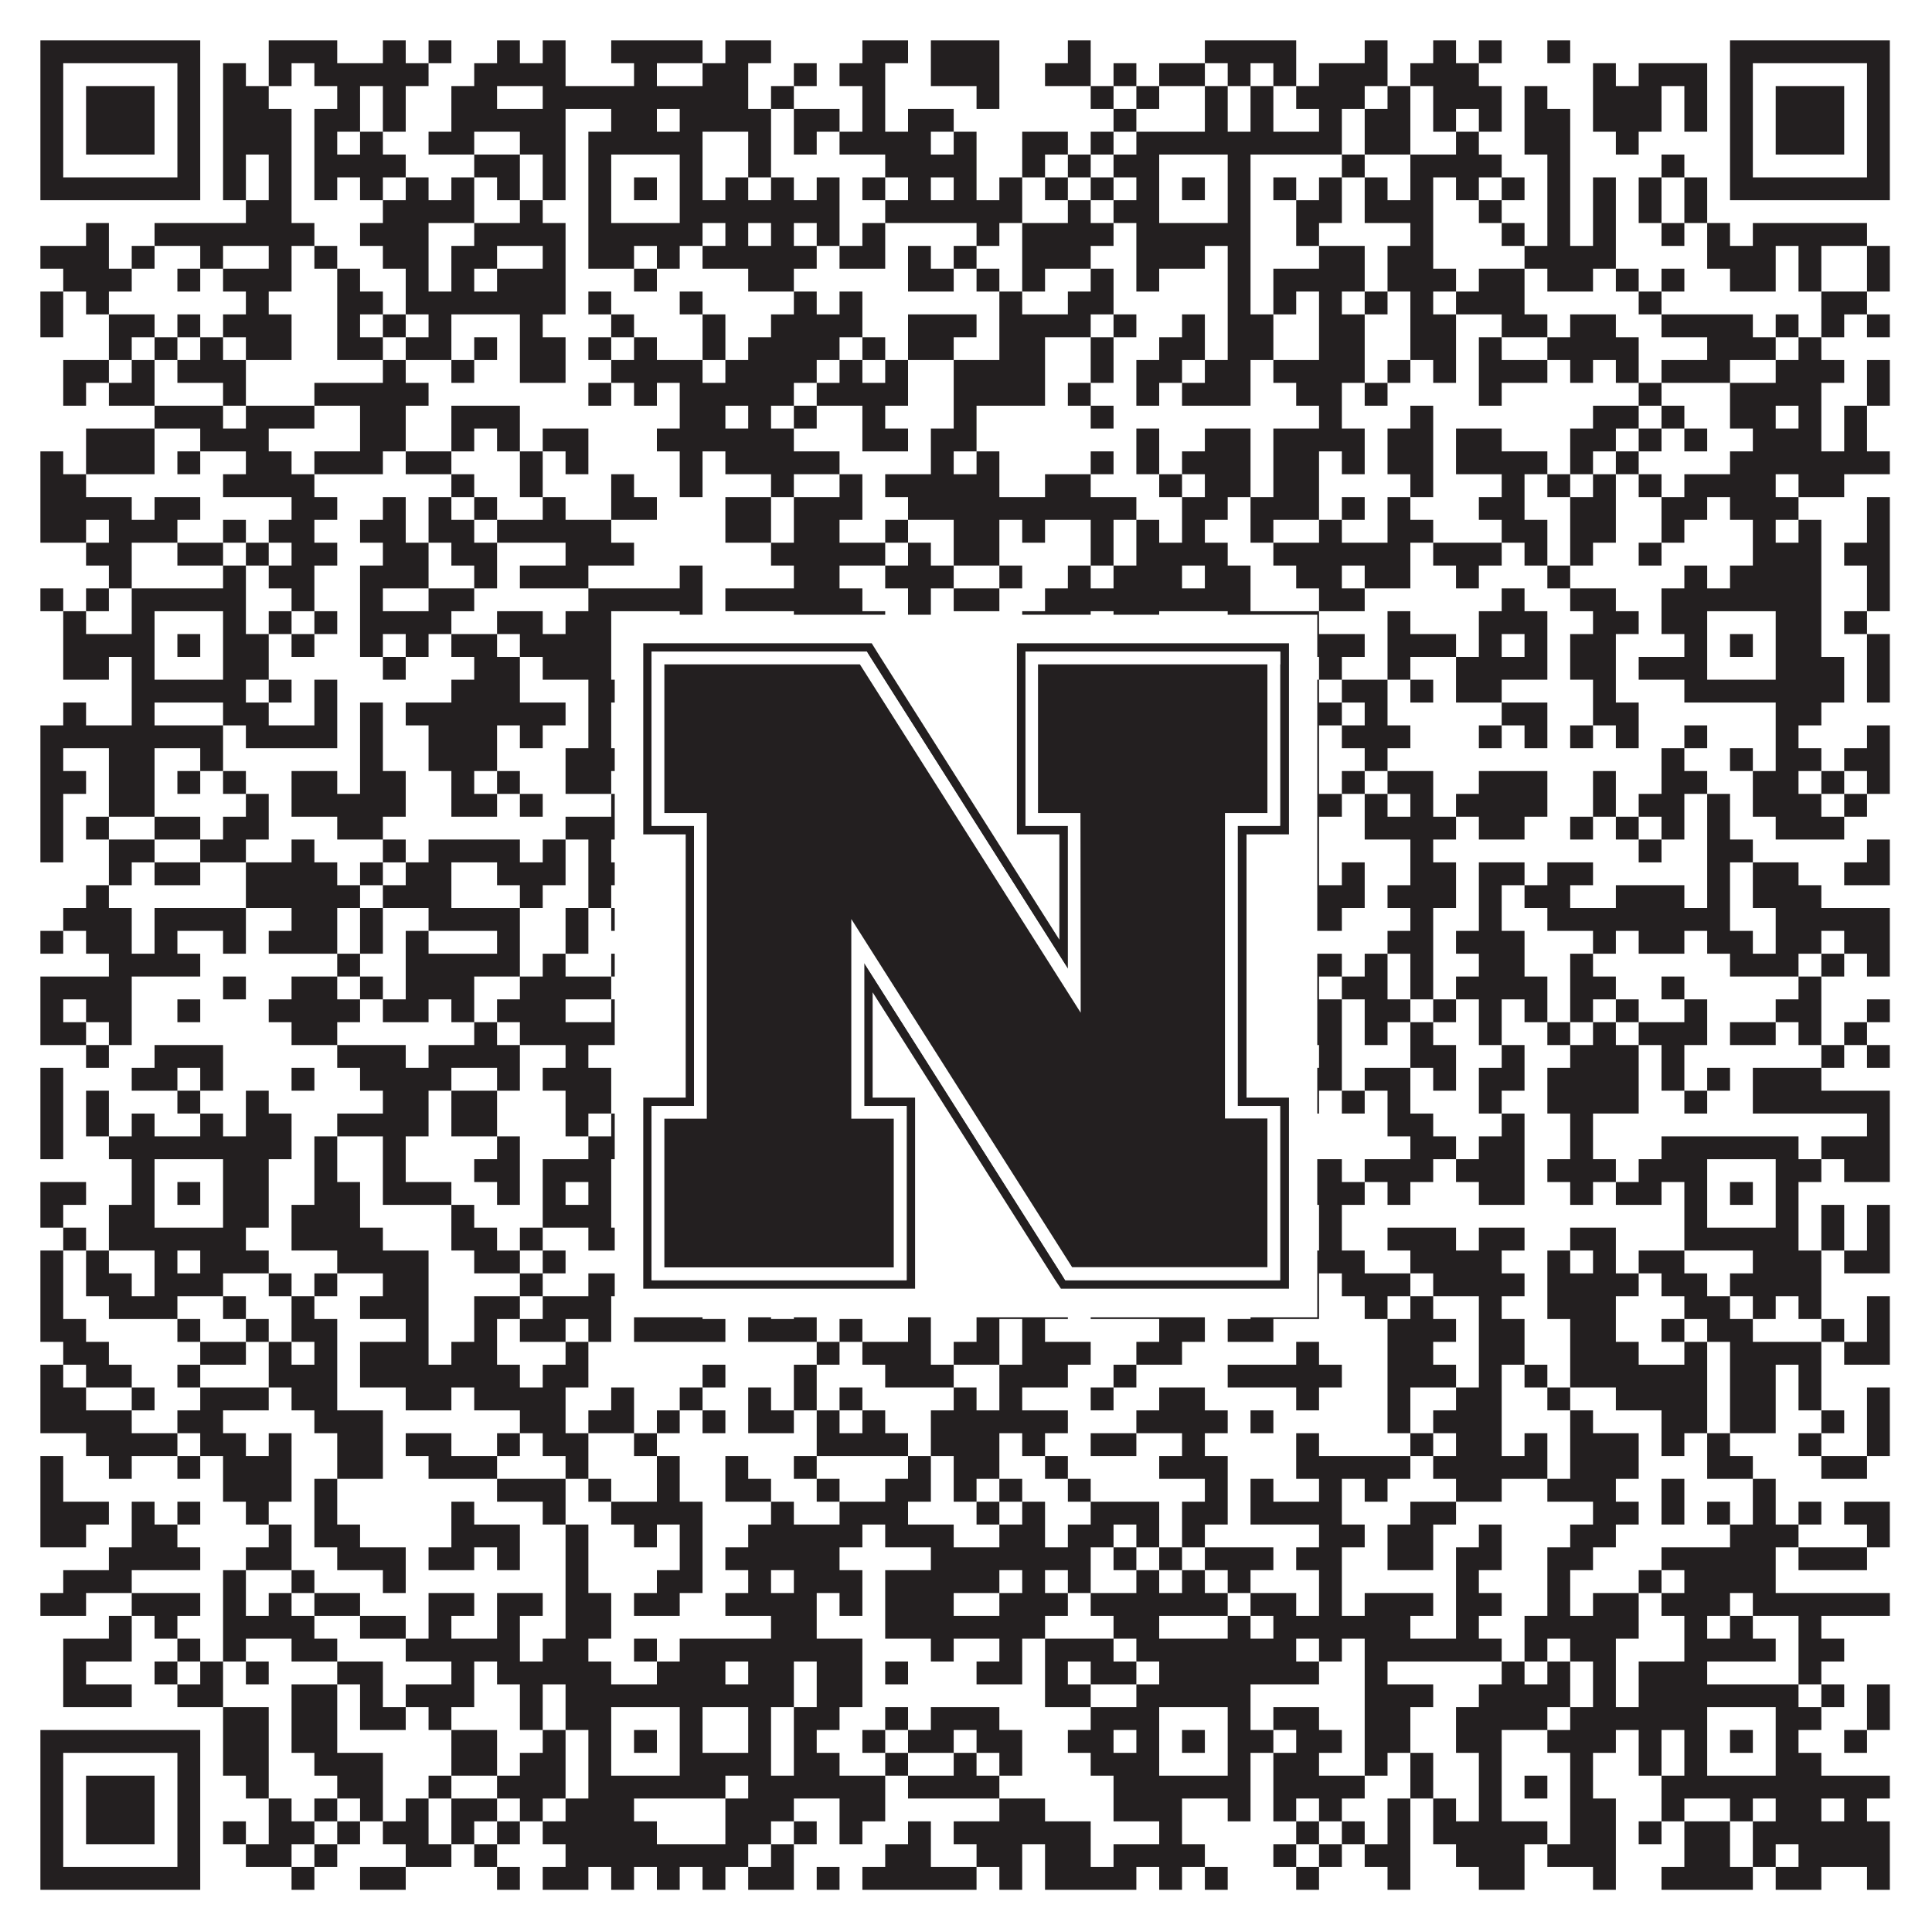 <?xml version="1.0"?>
<svg xmlns="http://www.w3.org/2000/svg" xmlns:xlink="http://www.w3.org/1999/xlink" version="1.1" width="1100px" height="1100px" viewBox="0 0 1100 1100"><rect x="0" y="0" width="1100" height="1100" fill="#ffffff" fill-opacity="1"/><path fill="#231f20" fill-opacity="1" d="M23,23L114,23L114,36L23,36ZM153,23L192,23L192,36L153,36ZM218,23L231,23L231,36L218,36ZM244,23L257,23L257,36L244,36ZM283,23L296,23L296,36L283,36ZM309,23L322,23L322,36L309,36ZM348,23L400,23L400,36L348,36ZM413,23L439,23L439,36L413,36ZM491,23L517,23L517,36L491,36ZM530,23L569,23L569,36L530,36ZM608,23L621,23L621,36L608,36ZM686,23L738,23L738,36L686,36ZM777,23L790,23L790,36L777,36ZM816,23L829,23L829,36L816,36ZM842,23L855,23L855,36L842,36ZM881,23L894,23L894,36L881,36ZM985,23L1076,23L1076,36L985,36ZM23,36L36,36L36,49L23,49ZM101,36L114,36L114,49L101,49ZM127,36L140,36L140,49L127,49ZM153,36L166,36L166,49L153,49ZM179,36L244,36L244,49L179,49ZM270,36L322,36L322,49L270,49ZM361,36L374,36L374,49L361,49ZM400,36L426,36L426,49L400,49ZM452,36L465,36L465,49L452,49ZM478,36L504,36L504,49L478,49ZM530,36L569,36L569,49L530,49ZM595,36L621,36L621,49L595,49ZM634,36L647,36L647,49L634,49ZM660,36L686,36L686,49L660,49ZM699,36L712,36L712,49L699,49ZM725,36L738,36L738,49L725,49ZM751,36L790,36L790,49L751,49ZM803,36L842,36L842,49L803,49ZM907,36L920,36L920,49L907,49ZM933,36L972,36L972,49L933,49ZM985,36L998,36L998,49L985,49ZM1063,36L1076,36L1076,49L1063,49ZM23,49L36,49L36,62L23,62ZM49,49L88,49L88,62L49,62ZM101,49L114,49L114,62L101,62ZM127,49L153,49L153,62L127,62ZM192,49L205,49L205,62L192,62ZM218,49L231,49L231,62L218,62ZM257,49L283,49L283,62L257,62ZM309,49L426,49L426,62L309,62ZM439,49L452,49L452,62L439,62ZM491,49L504,49L504,62L491,62ZM556,49L569,49L569,62L556,62ZM621,49L634,49L634,62L621,62ZM647,49L660,49L660,62L647,62ZM686,49L699,49L699,62L686,62ZM712,49L725,49L725,62L712,62ZM738,49L777,49L777,62L738,62ZM790,49L803,49L803,62L790,62ZM816,49L855,49L855,62L816,62ZM868,49L881,49L881,62L868,62ZM907,49L946,49L946,62L907,62ZM959,49L972,49L972,62L959,62ZM985,49L998,49L998,62L985,62ZM1011,49L1050,49L1050,62L1011,62ZM1063,49L1076,49L1076,62L1063,62ZM23,62L36,62L36,75L23,75ZM49,62L88,62L88,75L49,75ZM101,62L114,62L114,75L101,75ZM127,62L166,62L166,75L127,75ZM179,62L205,62L205,75L179,75ZM218,62L231,62L231,75L218,75ZM257,62L322,62L322,75L257,75ZM348,62L374,62L374,75L348,75ZM387,62L439,62L439,75L387,75ZM452,62L478,62L478,75L452,75ZM491,62L504,62L504,75L491,75ZM517,62L543,62L543,75L517,75ZM634,62L647,62L647,75L634,75ZM686,62L699,62L699,75L686,75ZM712,62L725,62L725,75L712,75ZM751,62L764,62L764,75L751,75ZM777,62L803,62L803,75L777,75ZM816,62L829,62L829,75L816,75ZM842,62L855,62L855,75L842,75ZM868,62L894,62L894,75L868,75ZM907,62L946,62L946,75L907,75ZM959,62L972,62L972,75L959,75ZM985,62L998,62L998,75L985,75ZM1011,62L1050,62L1050,75L1011,75ZM1063,62L1076,62L1076,75L1063,75ZM23,75L36,75L36,88L23,88ZM49,75L88,75L88,88L49,88ZM101,75L114,75L114,88L101,88ZM127,75L166,75L166,88L127,88ZM179,75L192,75L192,88L179,88ZM205,75L218,75L218,88L205,88ZM244,75L270,75L270,88L244,88ZM296,75L322,75L322,88L296,88ZM335,75L400,75L400,88L335,88ZM426,75L439,75L439,88L426,88ZM452,75L465,75L465,88L452,88ZM478,75L530,75L530,88L478,88ZM543,75L556,75L556,88L543,88ZM582,75L608,75L608,88L582,88ZM621,75L634,75L634,88L621,88ZM647,75L764,75L764,88L647,88ZM777,75L803,75L803,88L777,88ZM829,75L842,75L842,88L829,88ZM868,75L894,75L894,88L868,88ZM920,75L933,75L933,88L920,88ZM985,75L998,75L998,88L985,88ZM1011,75L1050,75L1050,88L1011,88ZM1063,75L1076,75L1076,88L1063,88ZM23,88L36,88L36,101L23,101ZM101,88L114,88L114,101L101,101ZM127,88L140,88L140,101L127,101ZM153,88L166,88L166,101L153,101ZM179,88L231,88L231,101L179,101ZM270,88L296,88L296,101L270,101ZM309,88L322,88L322,101L309,101ZM335,88L348,88L348,101L335,101ZM387,88L400,88L400,101L387,101ZM426,88L439,88L439,101L426,101ZM504,88L556,88L556,101L504,101ZM582,88L595,88L595,101L582,101ZM608,88L621,88L621,101L608,101ZM634,88L660,88L660,101L634,101ZM699,88L712,88L712,101L699,101ZM764,88L777,88L777,101L764,101ZM803,88L855,88L855,101L803,101ZM881,88L894,88L894,101L881,101ZM946,88L959,88L959,101L946,101ZM985,88L998,88L998,101L985,101ZM1063,88L1076,88L1076,101L1063,101ZM23,101L114,101L114,114L23,114ZM127,101L140,101L140,114L127,114ZM153,101L166,101L166,114L153,114ZM179,101L192,101L192,114L179,114ZM205,101L218,101L218,114L205,114ZM231,101L244,101L244,114L231,114ZM257,101L270,101L270,114L257,114ZM283,101L296,101L296,114L283,114ZM309,101L322,101L322,114L309,114ZM335,101L348,101L348,114L335,114ZM361,101L374,101L374,114L361,114ZM387,101L400,101L400,114L387,114ZM413,101L426,101L426,114L413,114ZM439,101L452,101L452,114L439,114ZM465,101L478,101L478,114L465,114ZM491,101L504,101L504,114L491,114ZM517,101L530,101L530,114L517,114ZM543,101L556,101L556,114L543,114ZM569,101L582,101L582,114L569,114ZM595,101L608,101L608,114L595,114ZM621,101L634,101L634,114L621,114ZM647,101L660,101L660,114L647,114ZM673,101L686,101L686,114L673,114ZM699,101L712,101L712,114L699,114ZM725,101L738,101L738,114L725,114ZM751,101L764,101L764,114L751,114ZM777,101L790,101L790,114L777,114ZM803,101L816,101L816,114L803,114ZM829,101L842,101L842,114L829,114ZM855,101L868,101L868,114L855,114ZM881,101L894,101L894,114L881,114ZM907,101L920,101L920,114L907,114ZM933,101L946,101L946,114L933,114ZM959,101L972,101L972,114L959,114ZM985,101L1076,101L1076,114L985,114ZM140,114L166,114L166,127L140,127ZM218,114L270,114L270,127L218,127ZM296,114L309,114L309,127L296,127ZM335,114L348,114L348,127L335,127ZM387,114L478,114L478,127L387,127ZM504,114L582,114L582,127L504,127ZM608,114L621,114L621,127L608,127ZM634,114L660,114L660,127L634,127ZM699,114L712,114L712,127L699,127ZM738,114L764,114L764,127L738,127ZM777,114L816,114L816,127L777,127ZM842,114L855,114L855,127L842,127ZM881,114L894,114L894,127L881,127ZM907,114L920,114L920,127L907,127ZM933,114L946,114L946,127L933,127ZM959,114L972,114L972,127L959,127ZM49,127L62,127L62,140L49,140ZM88,127L179,127L179,140L88,140ZM205,127L244,127L244,140L205,140ZM270,127L322,127L322,140L270,140ZM335,127L400,127L400,140L335,140ZM413,127L426,127L426,140L413,140ZM439,127L452,127L452,140L439,140ZM465,127L478,127L478,140L465,140ZM491,127L504,127L504,140L491,140ZM556,127L569,127L569,140L556,140ZM582,127L634,127L634,140L582,140ZM647,127L712,127L712,140L647,140ZM738,127L751,127L751,140L738,140ZM803,127L816,127L816,140L803,140ZM855,127L868,127L868,140L855,140ZM881,127L894,127L894,140L881,140ZM907,127L920,127L920,140L907,140ZM946,127L959,127L959,140L946,140ZM972,127L985,127L985,140L972,140ZM998,127L1063,127L1063,140L998,140ZM23,140L62,140L62,153L23,153ZM75,140L88,140L88,153L75,153ZM114,140L127,140L127,153L114,153ZM153,140L166,140L166,153L153,153ZM179,140L192,140L192,153L179,153ZM218,140L244,140L244,153L218,153ZM257,140L283,140L283,153L257,153ZM309,140L322,140L322,153L309,153ZM335,140L361,140L361,153L335,153ZM374,140L387,140L387,153L374,153ZM400,140L465,140L465,153L400,153ZM478,140L504,140L504,153L478,153ZM517,140L530,140L530,153L517,153ZM543,140L556,140L556,153L543,153ZM582,140L621,140L621,153L582,153ZM647,140L686,140L686,153L647,153ZM699,140L712,140L712,153L699,153ZM751,140L777,140L777,153L751,153ZM790,140L816,140L816,153L790,153ZM868,140L920,140L920,153L868,153ZM972,140L1011,140L1011,153L972,153ZM1024,140L1037,140L1037,153L1024,153ZM1063,140L1076,140L1076,153L1063,153ZM36,153L75,153L75,166L36,166ZM101,153L114,153L114,166L101,166ZM127,153L166,153L166,166L127,166ZM192,153L205,153L205,166L192,166ZM231,153L244,153L244,166L231,166ZM257,153L270,153L270,166L257,166ZM283,153L322,153L322,166L283,166ZM361,153L374,153L374,166L361,166ZM426,153L452,153L452,166L426,166ZM517,153L543,153L543,166L517,166ZM556,153L569,153L569,166L556,166ZM582,153L595,153L595,166L582,166ZM621,153L634,153L634,166L621,166ZM647,153L660,153L660,166L647,166ZM699,153L712,153L712,166L699,166ZM725,153L777,153L777,166L725,166ZM790,153L829,153L829,166L790,166ZM842,153L868,153L868,166L842,166ZM881,153L907,153L907,166L881,166ZM920,153L933,153L933,166L920,166ZM946,153L959,153L959,166L946,166ZM985,153L1011,153L1011,166L985,166ZM1024,153L1037,153L1037,166L1024,166ZM1063,153L1076,153L1076,166L1063,166ZM23,166L36,166L36,179L23,179ZM49,166L62,166L62,179L49,179ZM140,166L153,166L153,179L140,179ZM192,166L218,166L218,179L192,179ZM231,166L322,166L322,179L231,179ZM335,166L348,166L348,179L335,179ZM387,166L400,166L400,179L387,179ZM452,166L465,166L465,179L452,179ZM478,166L491,166L491,179L478,179ZM569,166L582,166L582,179L569,179ZM608,166L634,166L634,179L608,179ZM699,166L712,166L712,179L699,179ZM725,166L738,166L738,179L725,179ZM751,166L764,166L764,179L751,179ZM777,166L790,166L790,179L777,179ZM803,166L816,166L816,179L803,179ZM829,166L868,166L868,179L829,179ZM933,166L946,166L946,179L933,179ZM1037,166L1063,166L1063,179L1037,179ZM23,179L36,179L36,192L23,192ZM62,179L88,179L88,192L62,192ZM101,179L114,179L114,192L101,192ZM127,179L166,179L166,192L127,192ZM192,179L205,179L205,192L192,192ZM218,179L231,179L231,192L218,192ZM244,179L257,179L257,192L244,192ZM296,179L309,179L309,192L296,192ZM348,179L361,179L361,192L348,192ZM400,179L413,179L413,192L400,192ZM439,179L491,179L491,192L439,192ZM517,179L556,179L556,192L517,192ZM569,179L621,179L621,192L569,192ZM634,179L647,179L647,192L634,192ZM673,179L686,179L686,192L673,192ZM699,179L725,179L725,192L699,192ZM751,179L777,179L777,192L751,192ZM803,179L829,179L829,192L803,192ZM855,179L881,179L881,192L855,192ZM894,179L920,179L920,192L894,192ZM946,179L998,179L998,192L946,192ZM1011,179L1024,179L1024,192L1011,192ZM1037,179L1050,179L1050,192L1037,192ZM1063,179L1076,179L1076,192L1063,192ZM62,192L75,192L75,205L62,205ZM88,192L101,192L101,205L88,205ZM114,192L127,192L127,205L114,205ZM140,192L166,192L166,205L140,205ZM192,192L218,192L218,205L192,205ZM231,192L257,192L257,205L231,205ZM270,192L283,192L283,205L270,205ZM296,192L322,192L322,205L296,205ZM335,192L348,192L348,205L335,205ZM361,192L374,192L374,205L361,205ZM400,192L413,192L413,205L400,205ZM426,192L478,192L478,205L426,205ZM491,192L504,192L504,205L491,205ZM517,192L543,192L543,205L517,205ZM569,192L595,192L595,205L569,205ZM621,192L634,192L634,205L621,205ZM660,192L686,192L686,205L660,205ZM699,192L725,192L725,205L699,205ZM751,192L777,192L777,205L751,205ZM803,192L829,192L829,205L803,205ZM842,192L855,192L855,205L842,205ZM881,192L933,192L933,205L881,205ZM972,192L1011,192L1011,205L972,205ZM1024,192L1037,192L1037,205L1024,205ZM36,205L62,205L62,218L36,218ZM75,205L88,205L88,218L75,218ZM101,205L140,205L140,218L101,218ZM218,205L231,205L231,218L218,218ZM257,205L270,205L270,218L257,218ZM296,205L322,205L322,218L296,218ZM348,205L400,205L400,218L348,218ZM413,205L465,205L465,218L413,218ZM478,205L491,205L491,218L478,218ZM504,205L517,205L517,218L504,218ZM543,205L595,205L595,218L543,218ZM621,205L634,205L634,218L621,218ZM647,205L673,205L673,218L647,218ZM686,205L712,205L712,218L686,218ZM725,205L777,205L777,218L725,218ZM790,205L803,205L803,218L790,218ZM816,205L829,205L829,218L816,218ZM842,205L881,205L881,218L842,218ZM894,205L907,205L907,218L894,218ZM920,205L933,205L933,218L920,218ZM946,205L985,205L985,218L946,218ZM1011,205L1050,205L1050,218L1011,218ZM1063,205L1076,205L1076,218L1063,218ZM36,218L49,218L49,231L36,231ZM62,218L88,218L88,231L62,231ZM127,218L140,218L140,231L127,231ZM179,218L244,218L244,231L179,231ZM335,218L348,218L348,231L335,231ZM361,218L374,218L374,231L361,231ZM387,218L452,218L452,231L387,231ZM465,218L517,218L517,231L465,231ZM543,218L595,218L595,231L543,231ZM608,218L621,218L621,231L608,231ZM647,218L660,218L660,231L647,231ZM673,218L712,218L712,231L673,231ZM738,218L764,218L764,231L738,231ZM777,218L790,218L790,231L777,231ZM842,218L855,218L855,231L842,231ZM933,218L946,218L946,231L933,231ZM985,218L1037,218L1037,231L985,231ZM1063,218L1076,218L1076,231L1063,231ZM88,231L127,231L127,244L88,244ZM140,231L179,231L179,244L140,244ZM205,231L231,231L231,244L205,244ZM257,231L296,231L296,244L257,244ZM387,231L413,231L413,244L387,244ZM426,231L439,231L439,244L426,244ZM452,231L465,231L465,244L452,244ZM491,231L504,231L504,244L491,244ZM543,231L556,231L556,244L543,244ZM621,231L634,231L634,244L621,244ZM751,231L764,231L764,244L751,244ZM803,231L816,231L816,244L803,244ZM907,231L933,231L933,244L907,244ZM946,231L959,231L959,244L946,244ZM985,231L1011,231L1011,244L985,244ZM1024,231L1037,231L1037,244L1024,244ZM1050,231L1063,231L1063,244L1050,244ZM49,244L88,244L88,257L49,257ZM114,244L153,244L153,257L114,257ZM205,244L231,244L231,257L205,257ZM257,244L270,244L270,257L257,257ZM283,244L296,244L296,257L283,257ZM309,244L335,244L335,257L309,257ZM374,244L452,244L452,257L374,257ZM491,244L517,244L517,257L491,257ZM530,244L556,244L556,257L530,257ZM647,244L660,244L660,257L647,257ZM686,244L712,244L712,257L686,257ZM725,244L777,244L777,257L725,257ZM790,244L816,244L816,257L790,257ZM829,244L855,244L855,257L829,257ZM894,244L920,244L920,257L894,257ZM933,244L946,244L946,257L933,257ZM959,244L972,244L972,257L959,257ZM998,244L1037,244L1037,257L998,257ZM1050,244L1063,244L1063,257L1050,257ZM23,257L36,257L36,270L23,270ZM49,257L88,257L88,270L49,270ZM101,257L114,257L114,270L101,270ZM140,257L166,257L166,270L140,270ZM179,257L218,257L218,270L179,270ZM231,257L257,257L257,270L231,270ZM296,257L309,257L309,270L296,270ZM322,257L335,257L335,270L322,270ZM387,257L400,257L400,270L387,270ZM413,257L478,257L478,270L413,270ZM530,257L543,257L543,270L530,270ZM556,257L569,257L569,270L556,270ZM621,257L634,257L634,270L621,270ZM647,257L660,257L660,270L647,270ZM673,257L712,257L712,270L673,270ZM725,257L751,257L751,270L725,270ZM764,257L777,257L777,270L764,270ZM790,257L816,257L816,270L790,270ZM829,257L881,257L881,270L829,270ZM894,257L907,257L907,270L894,270ZM920,257L933,257L933,270L920,270ZM985,257L1076,257L1076,270L985,270ZM23,270L49,270L49,283L23,283ZM127,270L179,270L179,283L127,283ZM257,270L270,270L270,283L257,283ZM296,270L309,270L309,283L296,283ZM348,270L361,270L361,283L348,283ZM387,270L400,270L400,283L387,283ZM439,270L452,270L452,283L439,283ZM478,270L491,270L491,283L478,283ZM504,270L569,270L569,283L504,283ZM595,270L621,270L621,283L595,283ZM660,270L673,270L673,283L660,283ZM686,270L712,270L712,283L686,283ZM725,270L751,270L751,283L725,283ZM803,270L816,270L816,283L803,283ZM855,270L868,270L868,283L855,283ZM881,270L894,270L894,283L881,283ZM907,270L920,270L920,283L907,283ZM933,270L946,270L946,283L933,283ZM959,270L1011,270L1011,283L959,283ZM1024,270L1050,270L1050,283L1024,283ZM23,283L75,283L75,296L23,296ZM88,283L114,283L114,296L88,296ZM166,283L192,283L192,296L166,296ZM218,283L231,283L231,296L218,296ZM244,283L257,283L257,296L244,296ZM270,283L283,283L283,296L270,296ZM309,283L322,283L322,296L309,296ZM348,283L374,283L374,296L348,296ZM413,283L439,283L439,296L413,296ZM452,283L491,283L491,296L452,296ZM517,283L647,283L647,296L517,296ZM673,283L699,283L699,296L673,296ZM712,283L751,283L751,296L712,296ZM764,283L777,283L777,296L764,296ZM790,283L803,283L803,296L790,296ZM842,283L868,283L868,296L842,296ZM894,283L920,283L920,296L894,296ZM946,283L972,283L972,296L946,296ZM985,283L1024,283L1024,296L985,296ZM1063,283L1076,283L1076,296L1063,296ZM23,296L49,296L49,309L23,309ZM62,296L101,296L101,309L62,309ZM127,296L140,296L140,309L127,309ZM153,296L179,296L179,309L153,309ZM205,296L231,296L231,309L205,309ZM244,296L270,296L270,309L244,309ZM283,296L348,296L348,309L283,309ZM413,296L439,296L439,309L413,309ZM452,296L478,296L478,309L452,309ZM504,296L517,296L517,309L504,309ZM543,296L569,296L569,309L543,309ZM582,296L595,296L595,309L582,309ZM621,296L634,296L634,309L621,309ZM647,296L660,296L660,309L647,309ZM673,296L686,296L686,309L673,309ZM712,296L725,296L725,309L712,309ZM751,296L764,296L764,309L751,309ZM790,296L816,296L816,309L790,309ZM855,296L881,296L881,309L855,309ZM894,296L920,296L920,309L894,309ZM946,296L959,296L959,309L946,309ZM998,296L1011,296L1011,309L998,309ZM1024,296L1037,296L1037,309L1024,309ZM1063,296L1076,296L1076,309L1063,309ZM49,309L75,309L75,322L49,322ZM101,309L127,309L127,322L101,322ZM140,309L153,309L153,322L140,322ZM166,309L192,309L192,322L166,322ZM218,309L244,309L244,322L218,322ZM257,309L283,309L283,322L257,322ZM322,309L361,309L361,322L322,322ZM439,309L504,309L504,322L439,322ZM517,309L530,309L530,322L517,322ZM543,309L569,309L569,322L543,322ZM621,309L634,309L634,322L621,322ZM647,309L699,309L699,322L647,322ZM725,309L803,309L803,322L725,322ZM816,309L855,309L855,322L816,322ZM868,309L881,309L881,322L868,322ZM894,309L907,309L907,322L894,322ZM933,309L946,309L946,322L933,322ZM998,309L1037,309L1037,322L998,322ZM1050,309L1076,309L1076,322L1050,322ZM62,322L75,322L75,335L62,335ZM127,322L140,322L140,335L127,335ZM153,322L179,322L179,335L153,335ZM205,322L244,322L244,335L205,335ZM270,322L283,322L283,335L270,335ZM296,322L335,322L335,335L296,335ZM387,322L400,322L400,335L387,335ZM452,322L478,322L478,335L452,335ZM504,322L543,322L543,335L504,335ZM569,322L582,322L582,335L569,335ZM608,322L621,322L621,335L608,335ZM634,322L673,322L673,335L634,335ZM686,322L712,322L712,335L686,335ZM738,322L764,322L764,335L738,335ZM777,322L803,322L803,335L777,335ZM829,322L842,322L842,335L829,335ZM881,322L894,322L894,335L881,335ZM959,322L972,322L972,335L959,335ZM985,322L1037,322L1037,335L985,335ZM1063,322L1076,322L1076,335L1063,335ZM23,335L36,335L36,348L23,348ZM49,335L62,335L62,348L49,348ZM75,335L140,335L140,348L75,348ZM166,335L179,335L179,348L166,348ZM205,335L218,335L218,348L205,348ZM244,335L270,335L270,348L244,348ZM335,335L400,335L400,348L335,348ZM413,335L491,335L491,348L413,348ZM517,335L530,335L530,348L517,348ZM543,335L569,335L569,348L543,348ZM595,335L712,335L712,348L595,348ZM751,335L777,335L777,348L751,348ZM855,335L868,335L868,348L855,348ZM894,335L920,335L920,348L894,348ZM946,335L1037,335L1037,348L946,348ZM1063,335L1076,335L1076,348L1063,348ZM36,348L49,348L49,361L36,361ZM75,348L88,348L88,361L75,361ZM127,348L140,348L140,361L127,361ZM153,348L166,348L166,361L153,361ZM179,348L192,348L192,361L179,361ZM205,348L257,348L257,361L205,361ZM283,348L309,348L309,361L283,361ZM322,348L348,348L348,361L322,361ZM387,348L400,348L400,361L387,361ZM452,348L504,348L504,361L452,361ZM517,348L530,348L530,361L517,361ZM582,348L621,348L621,361L582,361ZM634,348L660,348L660,361L634,361ZM699,348L751,348L751,361L699,361ZM790,348L803,348L803,361L790,361ZM842,348L881,348L881,361L842,361ZM907,348L933,348L933,361L907,361ZM946,348L972,348L972,361L946,361ZM1011,348L1037,348L1037,361L1011,361ZM1050,348L1063,348L1063,361L1050,361ZM36,361L88,361L88,374L36,374ZM101,361L114,361L114,374L101,374ZM127,361L153,361L153,374L127,374ZM166,361L179,361L179,374L166,374ZM205,361L218,361L218,374L205,374ZM231,361L244,361L244,374L231,374ZM257,361L283,361L283,374L257,374ZM296,361L348,361L348,374L296,374ZM361,361L374,361L374,374L361,374ZM387,361L452,361L452,374L387,374ZM465,361L504,361L504,374L465,374ZM517,361L543,361L543,374L517,374ZM556,361L569,361L569,374L556,374ZM621,361L660,361L660,374L621,374ZM673,361L686,361L686,374L673,374ZM699,361L777,361L777,374L699,374ZM790,361L829,361L829,374L790,374ZM842,361L855,361L855,374L842,374ZM868,361L881,361L881,374L868,374ZM894,361L920,361L920,374L894,374ZM959,361L972,361L972,374L959,374ZM985,361L998,361L998,374L985,374ZM1011,361L1037,361L1037,374L1011,374ZM1063,361L1076,361L1076,374L1063,374ZM36,374L62,374L62,387L36,387ZM75,374L88,374L88,387L75,387ZM127,374L153,374L153,387L127,387ZM218,374L231,374L231,387L218,387ZM270,374L296,374L296,387L270,387ZM309,374L348,374L348,387L309,387ZM387,374L400,374L400,387L387,387ZM439,374L543,374L543,387L439,387ZM556,374L595,374L595,387L556,387ZM608,374L621,374L621,387L608,387ZM647,374L660,374L660,387L647,387ZM699,374L712,374L712,387L699,387ZM725,374L738,374L738,387L725,387ZM751,374L764,374L764,387L751,387ZM790,374L803,374L803,387L790,387ZM829,374L881,374L881,387L829,387ZM894,374L920,374L920,387L894,387ZM933,374L972,374L972,387L933,387ZM1011,374L1050,374L1050,387L1011,387ZM1063,374L1076,374L1076,387L1063,387ZM75,387L140,387L140,400L75,400ZM153,387L166,387L166,400L153,400ZM179,387L192,387L192,400L179,400ZM257,387L296,387L296,400L257,400ZM335,387L439,387L439,400L335,400ZM478,387L517,387L517,400L478,400ZM608,387L621,387L621,400L608,400ZM647,387L725,387L725,400L647,400ZM738,387L751,387L751,400L738,400ZM764,387L790,387L790,400L764,400ZM803,387L816,387L816,400L803,400ZM829,387L855,387L855,400L829,400ZM907,387L920,387L920,400L907,400ZM959,387L1050,387L1050,400L959,400ZM1063,387L1076,387L1076,400L1063,400ZM36,400L49,400L49,413L36,413ZM75,400L88,400L88,413L75,413ZM127,400L153,400L153,413L127,413ZM179,400L192,400L192,413L179,413ZM205,400L218,400L218,413L205,413ZM231,400L322,400L322,413L231,413ZM335,400L348,400L348,413L335,413ZM361,400L374,400L374,413L361,413ZM387,400L426,400L426,413L387,413ZM439,400L452,400L452,413L439,413ZM491,400L504,400L504,413L491,413ZM517,400L556,400L556,413L517,413ZM569,400L608,400L608,413L569,413ZM621,400L660,400L660,413L621,413ZM673,400L699,400L699,413L673,413ZM712,400L764,400L764,413L712,413ZM777,400L790,400L790,413L777,413ZM855,400L881,400L881,413L855,413ZM907,400L933,400L933,413L907,413ZM1011,400L1037,400L1037,413L1011,413ZM23,413L127,413L127,426L23,426ZM140,413L192,413L192,426L140,426ZM205,413L218,413L218,426L205,426ZM244,413L283,413L283,426L244,426ZM296,413L309,413L309,426L296,426ZM335,413L348,413L348,426L335,426ZM400,413L426,413L426,426L400,426ZM504,413L543,413L543,426L504,426ZM569,413L582,413L582,426L569,426ZM595,413L608,413L608,426L595,426ZM647,413L660,413L660,426L647,426ZM673,413L751,413L751,426L673,426ZM764,413L803,413L803,426L764,426ZM842,413L855,413L855,426L842,426ZM868,413L881,413L881,426L868,426ZM894,413L907,413L907,426L894,426ZM920,413L933,413L933,426L920,426ZM959,413L972,413L972,426L959,426ZM1011,413L1024,413L1024,426L1011,426ZM1063,413L1076,413L1076,426L1063,426ZM23,426L36,426L36,439L23,439ZM62,426L88,426L88,439L62,439ZM114,426L127,426L127,439L114,439ZM205,426L218,426L218,439L205,439ZM244,426L283,426L283,439L244,439ZM322,426L374,426L374,439L322,439ZM387,426L400,426L400,439L387,439ZM439,426L465,426L465,439L439,439ZM478,426L504,426L504,439L478,439ZM530,426L621,426L621,439L530,439ZM647,426L673,426L673,439L647,439ZM699,426L712,426L712,439L699,439ZM738,426L751,426L751,439L738,439ZM777,426L790,426L790,439L777,439ZM946,426L959,426L959,439L946,439ZM985,426L998,426L998,439L985,439ZM1011,426L1037,426L1037,439L1011,439ZM1050,426L1076,426L1076,439L1050,439ZM23,439L49,439L49,452L23,452ZM62,439L88,439L88,452L62,452ZM101,439L114,439L114,452L101,452ZM127,439L140,439L140,452L127,452ZM166,439L192,439L192,452L166,452ZM205,439L231,439L231,452L205,452ZM257,439L270,439L270,452L257,452ZM283,439L296,439L296,452L283,452ZM322,439L348,439L348,452L322,452ZM361,439L387,439L387,452L361,452ZM400,439L413,439L413,452L400,452ZM426,439L478,439L478,452L426,452ZM504,439L517,439L517,452L504,452ZM530,439L543,439L543,452L530,452ZM582,439L595,439L595,452L582,452ZM647,439L660,439L660,452L647,452ZM673,439L686,439L686,452L673,452ZM699,439L712,439L712,452L699,452ZM725,439L751,439L751,452L725,452ZM764,439L777,439L777,452L764,452ZM790,439L816,439L816,452L790,452ZM842,439L881,439L881,452L842,452ZM907,439L920,439L920,452L907,452ZM946,439L972,439L972,452L946,452ZM998,439L1024,439L1024,452L998,452ZM1037,439L1050,439L1050,452L1037,452ZM1063,439L1076,439L1076,452L1063,452ZM23,452L36,452L36,465L23,465ZM62,452L88,452L88,465L62,465ZM140,452L153,452L153,465L140,465ZM166,452L231,452L231,465L166,465ZM257,452L283,452L283,465L257,465ZM296,452L309,452L309,465L296,465ZM348,452L387,452L387,465L348,465ZM400,452L426,452L426,465L400,465ZM478,452L504,452L504,465L478,465ZM517,452L530,452L530,465L517,465ZM543,452L556,452L556,465L543,465ZM569,452L595,452L595,465L569,465ZM608,452L621,452L621,465L608,465ZM634,452L647,452L647,465L634,465ZM712,452L764,452L764,465L712,465ZM777,452L790,452L790,465L777,465ZM803,452L816,452L816,465L803,465ZM829,452L881,452L881,465L829,465ZM907,452L920,452L920,465L907,465ZM933,452L959,452L959,465L933,465ZM972,452L985,452L985,465L972,465ZM998,452L1037,452L1037,465L998,465ZM1050,452L1063,452L1063,465L1050,465ZM23,465L36,465L36,478L23,478ZM49,465L62,465L62,478L49,478ZM88,465L114,465L114,478L88,478ZM127,465L153,465L153,478L127,478ZM192,465L218,465L218,478L192,478ZM322,465L374,465L374,478L322,478ZM387,465L426,465L426,478L387,478ZM439,465L491,465L491,478L439,478ZM517,465L582,465L582,478L517,478ZM608,465L699,465L699,478L608,478ZM725,465L751,465L751,478L725,478ZM777,465L829,465L829,478L777,478ZM842,465L868,465L868,478L842,478ZM894,465L907,465L907,478L894,478ZM920,465L933,465L933,478L920,478ZM946,465L959,465L959,478L946,478ZM972,465L985,465L985,478L972,478ZM1011,465L1050,465L1050,478L1011,478ZM23,478L36,478L36,491L23,491ZM62,478L88,478L88,491L62,491ZM114,478L140,478L140,491L114,491ZM166,478L179,478L179,491L166,491ZM218,478L231,478L231,491L218,491ZM244,478L296,478L296,491L244,491ZM309,478L322,478L322,491L309,491ZM335,478L348,478L348,491L335,491ZM361,478L374,478L374,491L361,491ZM452,478L465,478L465,491L452,491ZM504,478L517,478L517,491L504,491ZM530,478L582,478L582,491L530,491ZM608,478L634,478L634,491L608,491ZM647,478L660,478L660,491L647,491ZM686,478L699,478L699,491L686,491ZM725,478L751,478L751,491L725,491ZM803,478L816,478L816,491L803,491ZM933,478L946,478L946,491L933,491ZM972,478L998,478L998,491L972,491ZM1063,478L1076,478L1076,491L1063,491ZM62,491L75,491L75,504L62,504ZM88,491L114,491L114,504L88,504ZM140,491L192,491L192,504L140,504ZM205,491L218,491L218,504L205,504ZM231,491L257,491L257,504L231,504ZM283,491L322,491L322,504L283,504ZM335,491L374,491L374,504L335,504ZM387,491L439,491L439,504L387,504ZM452,491L465,491L465,504L452,504ZM530,491L543,491L543,504L530,504ZM569,491L595,491L595,504L569,504ZM634,491L673,491L673,504L634,504ZM686,491L712,491L712,504L686,504ZM738,491L751,491L751,504L738,504ZM764,491L777,491L777,504L764,504ZM803,491L829,491L829,504L803,504ZM842,491L868,491L868,504L842,504ZM881,491L907,491L907,504L881,504ZM972,491L985,491L985,504L972,504ZM998,491L1024,491L1024,504L998,504ZM1050,491L1076,491L1076,504L1050,504ZM49,504L62,504L62,517L49,517ZM140,504L205,504L205,517L140,517ZM218,504L257,504L257,517L218,517ZM296,504L309,504L309,517L296,517ZM335,504L348,504L348,517L335,517ZM361,504L374,504L374,517L361,517ZM387,504L400,504L400,517L387,517ZM413,504L426,504L426,517L413,517ZM439,504L452,504L452,517L439,517ZM465,504L478,504L478,517L465,517ZM491,504L504,504L504,517L491,517ZM517,504L530,504L530,517L517,517ZM543,504L556,504L556,517L543,517ZM608,504L647,504L647,517L608,517ZM660,504L712,504L712,517L660,517ZM725,504L777,504L777,517L725,517ZM790,504L829,504L829,517L790,517ZM842,504L855,504L855,517L842,517ZM868,504L894,504L894,517L868,517ZM920,504L959,504L959,517L920,517ZM972,504L985,504L985,517L972,517ZM998,504L1037,504L1037,517L998,517ZM36,517L75,517L75,530L36,530ZM88,517L140,517L140,530L88,530ZM166,517L192,517L192,530L166,530ZM205,517L218,517L218,530L205,530ZM244,517L296,517L296,530L244,530ZM322,517L335,517L335,530L322,530ZM348,517L400,517L400,530L348,530ZM426,517L439,517L439,530L426,530ZM465,517L491,517L491,530L465,530ZM504,517L517,517L517,530L504,530ZM530,517L543,517L543,530L530,530ZM556,517L582,517L582,530L556,530ZM595,517L608,517L608,530L595,530ZM634,517L699,517L699,530L634,530ZM712,517L725,517L725,530L712,530ZM738,517L764,517L764,530L738,530ZM803,517L816,517L816,530L803,530ZM842,517L855,517L855,530L842,530ZM881,517L985,517L985,530L881,530ZM1011,517L1076,517L1076,530L1011,530ZM23,530L36,530L36,543L23,543ZM49,530L75,530L75,543L49,543ZM88,530L101,530L101,543L88,543ZM127,530L140,530L140,543L127,543ZM153,530L192,530L192,543L153,543ZM205,530L218,530L218,543L205,543ZM231,530L244,530L244,543L231,543ZM283,530L296,530L296,543L283,543ZM322,530L335,530L335,543L322,543ZM374,530L387,530L387,543L374,543ZM400,530L491,530L491,543L400,543ZM504,530L569,530L569,543L504,543ZM595,530L647,530L647,543L595,543ZM660,530L673,530L673,543L660,543ZM686,530L699,530L699,543L686,543ZM790,530L816,530L816,543L790,543ZM829,530L868,530L868,543L829,543ZM907,530L920,530L920,543L907,543ZM933,530L959,530L959,543L933,543ZM972,530L998,530L998,543L972,543ZM1011,530L1037,530L1037,543L1011,543ZM1050,530L1076,530L1076,543L1050,543ZM62,543L114,543L114,556L62,556ZM192,543L205,543L205,556L192,556ZM231,543L296,543L296,556L231,556ZM309,543L322,543L322,556L309,556ZM348,543L374,543L374,556L348,556ZM387,543L413,543L413,556L387,556ZM517,543L530,543L530,556L517,556ZM569,543L595,543L595,556L569,556ZM634,543L660,543L660,556L634,556ZM699,543L712,543L712,556L699,556ZM738,543L764,543L764,556L738,556ZM777,543L790,543L790,556L777,556ZM803,543L816,543L816,556L803,556ZM842,543L868,543L868,556L842,556ZM894,543L907,543L907,556L894,556ZM985,543L1024,543L1024,556L985,556ZM1037,543L1050,543L1050,556L1037,556ZM1063,543L1076,543L1076,556L1063,556ZM23,556L75,556L75,569L23,569ZM127,556L140,556L140,569L127,569ZM166,556L192,556L192,569L166,569ZM205,556L218,556L218,569L205,569ZM231,556L270,556L270,569L231,569ZM296,556L348,556L348,569L296,569ZM374,556L387,556L387,569L374,569ZM426,556L491,556L491,569L426,569ZM517,556L543,556L543,569L517,569ZM569,556L634,556L634,569L569,569ZM647,556L660,556L660,569L647,569ZM673,556L712,556L712,569L673,569ZM738,556L751,556L751,569L738,569ZM764,556L790,556L790,569L764,569ZM803,556L816,556L816,569L803,569ZM829,556L881,556L881,569L829,569ZM894,556L920,556L920,569L894,569ZM946,556L959,556L959,569L946,569ZM1024,556L1037,556L1037,569L1024,569ZM23,569L36,569L36,582L23,582ZM49,569L75,569L75,582L49,582ZM101,569L114,569L114,582L101,582ZM153,569L205,569L205,582L153,582ZM218,569L244,569L244,582L218,582ZM257,569L270,569L270,582L257,582ZM283,569L322,569L322,582L283,582ZM348,569L413,569L413,582L348,582ZM439,569L465,569L465,582L439,582ZM478,569L491,569L491,582L478,582ZM517,569L582,569L582,582L517,582ZM608,569L647,569L647,582L608,582ZM660,569L686,569L686,582L660,582ZM699,569L764,569L764,582L699,582ZM777,569L803,569L803,582L777,582ZM816,569L829,569L829,582L816,582ZM842,569L855,569L855,582L842,582ZM868,569L881,569L881,582L868,582ZM894,569L907,569L907,582L894,582ZM920,569L933,569L933,582L920,582ZM959,569L972,569L972,582L959,582ZM1011,569L1037,569L1037,582L1011,582ZM1063,569L1076,569L1076,582L1063,582ZM23,582L49,582L49,595L23,595ZM62,582L75,582L75,595L62,595ZM166,582L192,582L192,595L166,595ZM270,582L283,582L283,595L270,595ZM296,582L361,582L361,595L296,595ZM387,582L426,582L426,595L387,595ZM491,582L517,582L517,595L491,595ZM530,582L543,582L543,595L530,595ZM556,582L582,582L582,595L556,595ZM595,582L608,582L608,595L595,595ZM673,582L699,582L699,595L673,595ZM725,582L764,582L764,595L725,595ZM777,582L790,582L790,595L777,595ZM803,582L816,582L816,595L803,595ZM842,582L855,582L855,595L842,595ZM881,582L894,582L894,595L881,595ZM907,582L920,582L920,595L907,595ZM933,582L972,582L972,595L933,595ZM985,582L1011,582L1011,595L985,595ZM1024,582L1037,582L1037,595L1024,595ZM1050,582L1063,582L1063,595L1050,595ZM49,595L62,595L62,608L49,608ZM88,595L127,595L127,608L88,608ZM192,595L231,595L231,608L192,608ZM244,595L296,595L296,608L244,608ZM322,595L335,595L335,608L322,608ZM361,595L400,595L400,608L361,608ZM439,595L452,595L452,608L439,608ZM465,595L478,595L478,608L465,608ZM491,595L517,595L517,608L491,608ZM530,595L556,595L556,608L530,608ZM582,595L595,595L595,608L582,608ZM634,595L660,595L660,608L634,608ZM699,595L725,595L725,608L699,608ZM751,595L764,595L764,608L751,608ZM803,595L829,595L829,608L803,608ZM855,595L868,595L868,608L855,608ZM894,595L933,595L933,608L894,608ZM946,595L959,595L959,608L946,608ZM1037,595L1050,595L1050,608L1037,608ZM1063,595L1076,595L1076,608L1063,608ZM23,608L36,608L36,621L23,621ZM75,608L101,608L101,621L75,621ZM114,608L127,608L127,621L114,621ZM166,608L179,608L179,621L166,621ZM205,608L257,608L257,621L205,621ZM283,608L296,608L296,621L283,621ZM309,608L348,608L348,621L309,621ZM361,608L387,608L387,621L361,621ZM465,608L491,608L491,621L465,621ZM530,608L543,608L543,621L530,621ZM556,608L582,608L582,621L556,621ZM621,608L660,608L660,621L621,621ZM738,608L764,608L764,621L738,621ZM777,608L803,608L803,621L777,621ZM816,608L829,608L829,621L816,621ZM842,608L868,608L868,621L842,621ZM881,608L933,608L933,621L881,621ZM946,608L959,608L959,621L946,621ZM972,608L985,608L985,621L972,621ZM998,608L1037,608L1037,621L998,621ZM23,621L36,621L36,634L23,634ZM49,621L62,621L62,634L49,634ZM101,621L114,621L114,634L101,634ZM140,621L153,621L153,634L140,634ZM218,621L244,621L244,634L218,634ZM257,621L283,621L283,634L257,634ZM322,621L348,621L348,634L322,634ZM387,621L426,621L426,634L387,634ZM452,621L491,621L491,634L452,634ZM504,621L530,621L530,634L504,634ZM556,621L582,621L582,634L556,634ZM608,621L621,621L621,634L608,634ZM660,621L699,621L699,634L660,634ZM725,621L751,621L751,634L725,634ZM764,621L777,621L777,634L764,634ZM790,621L803,621L803,634L790,634ZM842,621L855,621L855,634L842,634ZM881,621L933,621L933,634L881,634ZM959,621L972,621L972,634L959,634ZM998,621L1076,621L1076,634L998,634ZM23,634L36,634L36,647L23,647ZM49,634L62,634L62,647L49,647ZM75,634L88,634L88,647L75,647ZM114,634L127,634L127,647L114,647ZM140,634L166,634L166,647L140,647ZM192,634L244,634L244,647L192,647ZM257,634L283,634L283,647L257,647ZM322,634L335,634L335,647L322,647ZM348,634L361,634L361,647L348,647ZM387,634L400,634L400,647L387,647ZM452,634L465,634L465,647L452,647ZM478,634L491,634L491,647L478,647ZM517,634L530,634L530,647L517,647ZM543,634L556,634L556,647L543,647ZM582,634L595,634L595,647L582,647ZM621,634L634,634L634,647L621,647ZM660,634L699,634L699,647L660,647ZM712,634L738,634L738,647L712,647ZM790,634L816,634L816,647L790,647ZM855,634L868,634L868,647L855,647ZM894,634L907,634L907,647L894,647ZM1063,634L1076,634L1076,647L1063,647ZM23,647L36,647L36,660L23,660ZM62,647L166,647L166,660L62,660ZM179,647L192,647L192,660L179,660ZM218,647L231,647L231,660L218,660ZM283,647L296,647L296,660L283,660ZM335,647L400,647L400,660L335,660ZM413,647L465,647L465,660L413,660ZM491,647L504,647L504,660L491,660ZM530,647L595,647L595,660L530,660ZM608,647L712,647L712,660L608,660ZM803,647L829,647L829,660L803,660ZM842,647L868,647L868,660L842,660ZM894,647L907,647L907,660L894,660ZM946,647L1024,647L1024,660L946,660ZM1037,647L1076,647L1076,660L1037,660ZM75,660L88,660L88,673L75,673ZM127,660L153,660L153,673L127,673ZM179,660L192,660L192,673L179,673ZM218,660L231,660L231,673L218,673ZM270,660L296,660L296,673L270,673ZM309,660L348,660L348,673L309,673ZM387,660L426,660L426,673L387,673ZM465,660L478,660L478,673L465,673ZM504,660L517,660L517,673L504,673ZM530,660L543,660L543,673L530,673ZM569,660L595,660L595,673L569,673ZM621,660L660,660L660,673L621,673ZM699,660L725,660L725,673L699,673ZM738,660L764,660L764,673L738,673ZM777,660L816,660L816,673L777,673ZM829,660L868,660L868,673L829,673ZM881,660L920,660L920,673L881,673ZM933,660L972,660L972,673L933,673ZM1011,660L1037,660L1037,673L1011,673ZM1050,660L1076,660L1076,673L1050,673ZM23,673L49,673L49,686L23,686ZM75,673L88,673L88,686L75,686ZM101,673L114,673L114,686L101,686ZM127,673L153,673L153,686L127,686ZM179,673L205,673L205,686L179,686ZM218,673L257,673L257,686L218,686ZM283,673L296,673L296,686L283,686ZM309,673L322,673L322,686L309,686ZM335,673L348,673L348,686L335,686ZM361,673L374,673L374,686L361,686ZM387,673L413,673L413,686L387,686ZM452,673L478,673L478,686L452,686ZM530,673L556,673L556,686L530,686ZM582,673L595,673L595,686L582,686ZM634,673L660,673L660,686L634,686ZM673,673L686,673L686,686L673,686ZM699,673L725,673L725,686L699,686ZM738,673L777,673L777,686L738,686ZM790,673L803,673L803,686L790,686ZM842,673L868,673L868,686L842,686ZM894,673L907,673L907,686L894,686ZM920,673L946,673L946,686L920,686ZM959,673L972,673L972,686L959,686ZM985,673L998,673L998,686L985,686ZM1011,673L1024,673L1024,686L1011,686ZM23,686L36,686L36,699L23,699ZM62,686L88,686L88,699L62,699ZM127,686L153,686L153,699L127,699ZM166,686L205,686L205,699L166,699ZM257,686L270,686L270,699L257,699ZM309,686L348,686L348,699L309,699ZM387,686L452,686L452,699L387,699ZM491,686L530,686L530,699L491,699ZM556,686L582,686L582,699L556,699ZM595,686L608,686L608,699L595,699ZM621,686L634,686L634,699L621,699ZM647,686L660,686L660,699L647,699ZM699,686L712,686L712,699L699,699ZM751,686L764,686L764,699L751,699ZM959,686L972,686L972,699L959,699ZM1011,686L1024,686L1024,699L1011,699ZM1037,686L1050,686L1050,699L1037,699ZM1063,686L1076,686L1076,699L1063,699ZM36,699L49,699L49,712L36,712ZM62,699L140,699L140,712L62,712ZM166,699L218,699L218,712L166,712ZM257,699L283,699L283,712L257,712ZM296,699L309,699L309,712L296,712ZM335,699L400,699L400,712L335,712ZM452,699L465,699L465,712L452,712ZM491,699L504,699L504,712L491,712ZM517,699L530,699L530,712L517,712ZM543,699L556,699L556,712L543,712ZM569,699L608,699L608,712L569,712ZM621,699L634,699L634,712L621,712ZM647,699L725,699L725,712L647,712ZM751,699L764,699L764,712L751,712ZM790,699L829,699L829,712L790,712ZM842,699L868,699L868,712L842,712ZM894,699L920,699L920,712L894,712ZM959,699L1024,699L1024,712L959,712ZM1037,699L1050,699L1050,712L1037,712ZM1063,699L1076,699L1076,712L1063,712ZM23,712L36,712L36,725L23,725ZM49,712L62,712L62,725L49,725ZM88,712L101,712L101,725L88,725ZM114,712L153,712L153,725L114,725ZM192,712L244,712L244,725L192,725ZM270,712L296,712L296,725L270,725ZM309,712L322,712L322,725L309,725ZM387,712L413,712L413,725L387,725ZM426,712L439,712L439,725L426,725ZM452,712L465,712L465,725L452,725ZM491,712L530,712L530,725L491,725ZM543,712L556,712L556,725L543,725ZM569,712L582,712L582,725L569,725ZM608,712L660,712L660,725L608,725ZM712,712L777,712L777,725L712,725ZM803,712L855,712L855,725L803,725ZM881,712L894,712L894,725L881,725ZM907,712L920,712L920,725L907,725ZM933,712L959,712L959,725L933,725ZM998,712L1037,712L1037,725L998,725ZM1050,712L1076,712L1076,725L1050,725ZM23,725L36,725L36,738L23,738ZM49,725L75,725L75,738L49,738ZM88,725L127,725L127,738L88,738ZM153,725L166,725L166,738L153,738ZM179,725L192,725L192,738L179,738ZM218,725L244,725L244,738L218,738ZM296,725L309,725L309,738L296,738ZM335,725L361,725L361,738L335,738ZM387,725L400,725L400,738L387,738ZM413,725L452,725L452,738L413,738ZM465,725L478,725L478,738L465,738ZM530,725L543,725L543,738L530,738ZM556,725L621,725L621,738L556,738ZM647,725L686,725L686,738L647,738ZM699,725L751,725L751,738L699,738ZM764,725L803,725L803,738L764,738ZM816,725L868,725L868,738L816,738ZM881,725L933,725L933,738L881,738ZM946,725L972,725L972,738L946,738ZM985,725L1037,725L1037,738L985,738ZM23,738L36,738L36,751L23,751ZM62,738L101,738L101,751L62,751ZM127,738L140,738L140,751L127,751ZM166,738L179,738L179,751L166,751ZM205,738L244,738L244,751L205,751ZM270,738L296,738L296,751L270,751ZM309,738L348,738L348,751L309,751ZM361,738L400,738L400,751L361,751ZM426,738L439,738L439,751L426,751ZM452,738L465,738L465,751L452,751ZM517,738L530,738L530,751L517,751ZM556,738L608,738L608,751L556,751ZM621,738L686,738L686,751L621,751ZM712,738L751,738L751,751L712,751ZM777,738L790,738L790,751L777,751ZM803,738L816,738L816,751L803,751ZM842,738L855,738L855,751L842,751ZM881,738L920,738L920,751L881,751ZM959,738L985,738L985,751L959,751ZM998,738L1011,738L1011,751L998,751ZM1024,738L1037,738L1037,751L1024,751ZM1063,738L1076,738L1076,751L1063,751ZM23,751L49,751L49,764L23,764ZM101,751L114,751L114,764L101,764ZM140,751L153,751L153,764L140,764ZM166,751L192,751L192,764L166,764ZM231,751L244,751L244,764L231,764ZM270,751L283,751L283,764L270,764ZM296,751L322,751L322,764L296,764ZM335,751L348,751L348,764L335,764ZM361,751L413,751L413,764L361,764ZM426,751L465,751L465,764L426,764ZM478,751L491,751L491,764L478,764ZM517,751L530,751L530,764L517,764ZM556,751L569,751L569,764L556,764ZM582,751L595,751L595,764L582,764ZM660,751L686,751L686,764L660,764ZM699,751L725,751L725,764L699,764ZM790,751L829,751L829,764L790,764ZM842,751L868,751L868,764L842,764ZM894,751L920,751L920,764L894,764ZM946,751L959,751L959,764L946,764ZM972,751L998,751L998,764L972,764ZM1037,751L1050,751L1050,764L1037,764ZM1063,751L1076,751L1076,764L1063,764ZM36,764L62,764L62,777L36,777ZM114,764L140,764L140,777L114,777ZM153,764L166,764L166,777L153,777ZM179,764L192,764L192,777L179,777ZM205,764L244,764L244,777L205,777ZM257,764L283,764L283,777L257,777ZM322,764L335,764L335,777L322,777ZM465,764L478,764L478,777L465,777ZM491,764L530,764L530,777L491,777ZM543,764L569,764L569,777L543,777ZM582,764L621,764L621,777L582,777ZM647,764L673,764L673,777L647,777ZM738,764L751,764L751,777L738,777ZM790,764L816,764L816,777L790,777ZM842,764L868,764L868,777L842,777ZM894,764L933,764L933,777L894,777ZM959,764L972,764L972,777L959,777ZM985,764L1037,764L1037,777L985,777ZM1050,764L1076,764L1076,777L1050,777ZM23,777L36,777L36,790L23,790ZM49,777L75,777L75,790L49,790ZM101,777L114,777L114,790L101,790ZM153,777L192,777L192,790L153,790ZM205,777L296,777L296,790L205,790ZM309,777L335,777L335,790L309,790ZM400,777L413,777L413,790L400,790ZM452,777L465,777L465,790L452,790ZM504,777L543,777L543,790L504,790ZM569,777L608,777L608,790L569,790ZM634,777L647,777L647,790L634,790ZM699,777L764,777L764,790L699,790ZM790,777L829,777L829,790L790,790ZM842,777L855,777L855,790L842,790ZM868,777L881,777L881,790L868,790ZM894,777L972,777L972,790L894,790ZM985,777L1011,777L1011,790L985,790ZM1024,777L1037,777L1037,790L1024,790ZM23,790L49,790L49,803L23,803ZM75,790L88,790L88,803L75,803ZM114,790L153,790L153,803L114,803ZM166,790L192,790L192,803L166,803ZM231,790L257,790L257,803L231,803ZM270,790L322,790L322,803L270,803ZM348,790L361,790L361,803L348,803ZM387,790L400,790L400,803L387,803ZM426,790L439,790L439,803L426,803ZM452,790L465,790L465,803L452,803ZM478,790L491,790L491,803L478,803ZM543,790L556,790L556,803L543,803ZM569,790L582,790L582,803L569,803ZM621,790L634,790L634,803L621,803ZM660,790L686,790L686,803L660,803ZM738,790L751,790L751,803L738,803ZM790,790L803,790L803,803L790,803ZM829,790L855,790L855,803L829,803ZM881,790L894,790L894,803L881,803ZM920,790L972,790L972,803L920,803ZM985,790L1011,790L1011,803L985,803ZM1024,790L1037,790L1037,803L1024,803ZM1063,790L1076,790L1076,803L1063,803ZM23,803L75,803L75,816L23,816ZM101,803L127,803L127,816L101,816ZM179,803L218,803L218,816L179,816ZM296,803L322,803L322,816L296,816ZM335,803L361,803L361,816L335,816ZM374,803L387,803L387,816L374,816ZM400,803L413,803L413,816L400,816ZM426,803L452,803L452,816L426,816ZM465,803L478,803L478,816L465,816ZM491,803L504,803L504,816L491,816ZM530,803L608,803L608,816L530,816ZM647,803L699,803L699,816L647,816ZM712,803L725,803L725,816L712,816ZM790,803L803,803L803,816L790,816ZM816,803L855,803L855,816L816,816ZM894,803L907,803L907,816L894,816ZM946,803L972,803L972,816L946,816ZM985,803L1011,803L1011,816L985,816ZM1037,803L1050,803L1050,816L1037,816ZM1063,803L1076,803L1076,816L1063,816ZM49,816L101,816L101,829L49,829ZM114,816L140,816L140,829L114,829ZM153,816L166,816L166,829L153,829ZM192,816L218,816L218,829L192,829ZM231,816L257,816L257,829L231,829ZM283,816L296,816L296,829L283,829ZM309,816L335,816L335,829L309,829ZM361,816L374,816L374,829L361,829ZM465,816L517,816L517,829L465,829ZM530,816L569,816L569,829L530,829ZM582,816L595,816L595,829L582,829ZM621,816L647,816L647,829L621,829ZM673,816L686,816L686,829L673,829ZM738,816L751,816L751,829L738,829ZM803,816L816,816L816,829L803,829ZM829,816L855,816L855,829L829,829ZM868,816L881,816L881,829L868,829ZM894,816L933,816L933,829L894,829ZM946,816L959,816L959,829L946,829ZM972,816L985,816L985,829L972,829ZM1024,816L1037,816L1037,829L1024,829ZM1063,816L1076,816L1076,829L1063,829ZM23,829L36,829L36,842L23,842ZM62,829L75,829L75,842L62,842ZM101,829L114,829L114,842L101,842ZM127,829L166,829L166,842L127,842ZM192,829L218,829L218,842L192,842ZM244,829L283,829L283,842L244,842ZM322,829L335,829L335,842L322,842ZM374,829L387,829L387,842L374,842ZM413,829L426,829L426,842L413,842ZM452,829L465,829L465,842L452,842ZM517,829L530,829L530,842L517,842ZM543,829L569,829L569,842L543,842ZM595,829L608,829L608,842L595,842ZM660,829L699,829L699,842L660,842ZM738,829L803,829L803,842L738,842ZM816,829L881,829L881,842L816,842ZM894,829L933,829L933,842L894,842ZM972,829L998,829L998,842L972,842ZM1037,829L1063,829L1063,842L1037,842ZM23,842L36,842L36,855L23,855ZM127,842L166,842L166,855L127,855ZM179,842L192,842L192,855L179,855ZM283,842L322,842L322,855L283,855ZM335,842L348,842L348,855L335,855ZM374,842L387,842L387,855L374,855ZM413,842L439,842L439,855L413,855ZM465,842L478,842L478,855L465,855ZM504,842L530,842L530,855L504,855ZM543,842L556,842L556,855L543,855ZM569,842L582,842L582,855L569,855ZM608,842L621,842L621,855L608,855ZM686,842L699,842L699,855L686,855ZM712,842L725,842L725,855L712,855ZM751,842L764,842L764,855L751,855ZM777,842L790,842L790,855L777,855ZM829,842L855,842L855,855L829,855ZM881,842L920,842L920,855L881,855ZM946,842L959,842L959,855L946,855ZM998,842L1011,842L1011,855L998,855ZM23,855L62,855L62,868L23,868ZM75,855L88,855L88,868L75,868ZM101,855L114,855L114,868L101,868ZM140,855L153,855L153,868L140,868ZM179,855L192,855L192,868L179,868ZM257,855L270,855L270,868L257,868ZM309,855L322,855L322,868L309,868ZM348,855L400,855L400,868L348,868ZM439,855L452,855L452,868L439,868ZM478,855L517,855L517,868L478,868ZM556,855L569,855L569,868L556,868ZM582,855L595,855L595,868L582,868ZM621,855L660,855L660,868L621,868ZM673,855L699,855L699,868L673,868ZM712,855L764,855L764,868L712,868ZM803,855L829,855L829,868L803,868ZM907,855L933,855L933,868L907,868ZM946,855L959,855L959,868L946,868ZM972,855L985,855L985,868L972,868ZM998,855L1011,855L1011,868L998,868ZM1024,855L1037,855L1037,868L1024,868ZM1050,855L1076,855L1076,868L1050,868ZM23,868L49,868L49,881L23,881ZM75,868L101,868L101,881L75,881ZM153,868L166,868L166,881L153,881ZM179,868L205,868L205,881L179,881ZM257,868L296,868L296,881L257,881ZM322,868L335,868L335,881L322,881ZM361,868L374,868L374,881L361,881ZM387,868L400,868L400,881L387,881ZM426,868L491,868L491,881L426,881ZM504,868L543,868L543,881L504,881ZM569,868L595,868L595,881L569,881ZM608,868L634,868L634,881L608,881ZM647,868L660,868L660,881L647,881ZM673,868L686,868L686,881L673,881ZM751,868L777,868L777,881L751,881ZM790,868L816,868L816,881L790,881ZM842,868L855,868L855,881L842,881ZM894,868L920,868L920,881L894,881ZM985,868L1024,868L1024,881L985,881ZM1063,868L1076,868L1076,881L1063,881ZM62,881L114,881L114,894L62,894ZM140,881L166,881L166,894L140,894ZM192,881L231,881L231,894L192,894ZM244,881L270,881L270,894L244,894ZM283,881L296,881L296,894L283,894ZM322,881L335,881L335,894L322,894ZM387,881L400,881L400,894L387,894ZM413,881L478,881L478,894L413,894ZM530,881L621,881L621,894L530,894ZM634,881L647,881L647,894L634,894ZM660,881L673,881L673,894L660,894ZM686,881L725,881L725,894L686,894ZM738,881L764,881L764,894L738,894ZM790,881L816,881L816,894L790,894ZM829,881L855,881L855,894L829,894ZM881,881L907,881L907,894L881,894ZM946,881L1011,881L1011,894L946,894ZM1024,881L1063,881L1063,894L1024,894ZM36,894L75,894L75,907L36,907ZM127,894L140,894L140,907L127,907ZM166,894L179,894L179,907L166,907ZM218,894L231,894L231,907L218,907ZM322,894L335,894L335,907L322,907ZM374,894L400,894L400,907L374,907ZM426,894L439,894L439,907L426,907ZM452,894L491,894L491,907L452,907ZM504,894L569,894L569,907L504,907ZM582,894L595,894L595,907L582,907ZM608,894L621,894L621,907L608,907ZM647,894L660,894L660,907L647,907ZM673,894L686,894L686,907L673,907ZM699,894L712,894L712,907L699,907ZM751,894L764,894L764,907L751,907ZM829,894L842,894L842,907L829,907ZM881,894L894,894L894,907L881,907ZM933,894L946,894L946,907L933,907ZM959,894L1011,894L1011,907L959,907ZM23,907L49,907L49,920L23,920ZM75,907L114,907L114,920L75,920ZM127,907L140,907L140,920L127,920ZM153,907L166,907L166,920L153,920ZM179,907L205,907L205,920L179,920ZM244,907L270,907L270,920L244,920ZM283,907L309,907L309,920L283,920ZM322,907L348,907L348,920L322,920ZM361,907L387,907L387,920L361,920ZM413,907L465,907L465,920L413,920ZM478,907L491,907L491,920L478,920ZM504,907L543,907L543,920L504,920ZM569,907L608,907L608,920L569,920ZM621,907L699,907L699,920L621,920ZM712,907L738,907L738,920L712,920ZM751,907L764,907L764,920L751,920ZM777,907L816,907L816,920L777,920ZM829,907L855,907L855,920L829,920ZM881,907L894,907L894,920L881,920ZM907,907L933,907L933,920L907,920ZM946,907L985,907L985,920L946,920ZM998,907L1076,907L1076,920L998,920ZM62,920L75,920L75,933L62,933ZM88,920L101,920L101,933L88,933ZM127,920L179,920L179,933L127,933ZM205,920L231,920L231,933L205,933ZM244,920L257,920L257,933L244,933ZM283,920L296,920L296,933L283,933ZM322,920L348,920L348,933L322,933ZM439,920L465,920L465,933L439,933ZM504,920L595,920L595,933L504,933ZM634,920L660,920L660,933L634,933ZM699,920L712,920L712,933L699,933ZM725,920L803,920L803,933L725,933ZM829,920L842,920L842,933L829,933ZM868,920L933,920L933,933L868,933ZM959,920L972,920L972,933L959,933ZM985,920L998,920L998,933L985,933ZM1024,920L1037,920L1037,933L1024,933ZM36,933L75,933L75,946L36,946ZM101,933L114,933L114,946L101,946ZM127,933L140,933L140,946L127,946ZM166,933L192,933L192,946L166,946ZM231,933L296,933L296,946L231,946ZM309,933L335,933L335,946L309,946ZM361,933L374,933L374,946L361,946ZM387,933L491,933L491,946L387,946ZM530,933L543,933L543,946L530,946ZM569,933L582,933L582,946L569,946ZM595,933L634,933L634,946L595,946ZM647,933L738,933L738,946L647,946ZM751,933L764,933L764,946L751,946ZM777,933L855,933L855,946L777,946ZM868,933L881,933L881,946L868,946ZM894,933L920,933L920,946L894,946ZM959,933L1011,933L1011,946L959,946ZM1024,933L1050,933L1050,946L1024,946ZM36,946L49,946L49,959L36,959ZM88,946L101,946L101,959L88,959ZM114,946L127,946L127,959L114,959ZM140,946L153,946L153,959L140,959ZM192,946L218,946L218,959L192,959ZM257,946L270,946L270,959L257,959ZM283,946L348,946L348,959L283,959ZM374,946L413,946L413,959L374,959ZM426,946L452,946L452,959L426,959ZM465,946L491,946L491,959L465,959ZM504,946L517,946L517,959L504,959ZM556,946L582,946L582,959L556,959ZM595,946L608,946L608,959L595,959ZM621,946L647,946L647,959L621,959ZM660,946L751,946L751,959L660,959ZM777,946L790,946L790,959L777,959ZM855,946L868,946L868,959L855,959ZM881,946L894,946L894,959L881,959ZM907,946L920,946L920,959L907,959ZM933,946L972,946L972,959L933,959ZM1024,946L1037,946L1037,959L1024,959ZM36,959L75,959L75,972L36,972ZM101,959L127,959L127,972L101,972ZM166,959L192,959L192,972L166,972ZM205,959L218,959L218,972L205,972ZM231,959L270,959L270,972L231,972ZM296,959L309,959L309,972L296,972ZM322,959L452,959L452,972L322,972ZM465,959L491,959L491,972L465,972ZM595,959L621,959L621,972L595,972ZM647,959L712,959L712,972L647,972ZM777,959L816,959L816,972L777,972ZM842,959L894,959L894,972L842,972ZM907,959L920,959L920,972L907,972ZM933,959L1024,959L1024,972L933,972ZM1037,959L1050,959L1050,972L1037,972ZM1063,959L1076,959L1076,972L1063,972ZM127,972L153,972L153,985L127,985ZM166,972L192,972L192,985L166,985ZM205,972L231,972L231,985L205,985ZM244,972L257,972L257,985L244,985ZM296,972L309,972L309,985L296,985ZM322,972L348,972L348,985L322,985ZM387,972L400,972L400,985L387,985ZM426,972L439,972L439,985L426,985ZM452,972L478,972L478,985L452,985ZM504,972L517,972L517,985L504,985ZM530,972L569,972L569,985L530,985ZM621,972L660,972L660,985L621,985ZM699,972L712,972L712,985L699,985ZM725,972L751,972L751,985L725,985ZM777,972L803,972L803,985L777,985ZM829,972L881,972L881,985L829,985ZM894,972L972,972L972,985L894,985ZM1011,972L1037,972L1037,985L1011,985ZM1063,972L1076,972L1076,985L1063,985ZM23,985L114,985L114,998L23,998ZM127,985L153,985L153,998L127,998ZM166,985L192,985L192,998L166,998ZM257,985L283,985L283,998L257,998ZM309,985L322,985L322,998L309,998ZM335,985L348,985L348,998L335,998ZM361,985L374,985L374,998L361,998ZM387,985L400,985L400,998L387,998ZM426,985L439,985L439,998L426,998ZM452,985L465,985L465,998L452,998ZM491,985L504,985L504,998L491,998ZM517,985L543,985L543,998L517,998ZM556,985L582,985L582,998L556,998ZM608,985L634,985L634,998L608,998ZM647,985L660,985L660,998L647,998ZM673,985L686,985L686,998L673,998ZM699,985L725,985L725,998L699,998ZM738,985L764,985L764,998L738,998ZM777,985L803,985L803,998L777,998ZM829,985L855,985L855,998L829,998ZM881,985L920,985L920,998L881,998ZM933,985L946,985L946,998L933,998ZM959,985L972,985L972,998L959,998ZM985,985L998,985L998,998L985,998ZM1011,985L1024,985L1024,998L1011,998ZM1050,985L1063,985L1063,998L1050,998ZM23,998L36,998L36,1011L23,1011ZM101,998L114,998L114,1011L101,1011ZM127,998L153,998L153,1011L127,1011ZM179,998L218,998L218,1011L179,1011ZM257,998L283,998L283,1011L257,1011ZM296,998L322,998L322,1011L296,1011ZM335,998L348,998L348,1011L335,1011ZM387,998L439,998L439,1011L387,1011ZM452,998L478,998L478,1011L452,1011ZM504,998L517,998L517,1011L504,1011ZM543,998L556,998L556,1011L543,1011ZM569,998L582,998L582,1011L569,1011ZM621,998L660,998L660,1011L621,1011ZM699,998L712,998L712,1011L699,1011ZM725,998L751,998L751,1011L725,1011ZM777,998L790,998L790,1011L777,1011ZM803,998L816,998L816,1011L803,1011ZM842,998L855,998L855,1011L842,1011ZM894,998L907,998L907,1011L894,1011ZM933,998L946,998L946,1011L933,1011ZM959,998L972,998L972,1011L959,1011ZM1011,998L1037,998L1037,1011L1011,1011ZM23,1011L36,1011L36,1024L23,1024ZM49,1011L88,1011L88,1024L49,1024ZM101,1011L114,1011L114,1024L101,1024ZM140,1011L153,1011L153,1024L140,1024ZM192,1011L218,1011L218,1024L192,1024ZM244,1011L257,1011L257,1024L244,1024ZM283,1011L322,1011L322,1024L283,1024ZM335,1011L413,1011L413,1024L335,1024ZM426,1011L504,1011L504,1024L426,1024ZM517,1011L569,1011L569,1024L517,1024ZM634,1011L712,1011L712,1024L634,1024ZM725,1011L777,1011L777,1024L725,1024ZM803,1011L816,1011L816,1024L803,1024ZM842,1011L855,1011L855,1024L842,1024ZM868,1011L881,1011L881,1024L868,1024ZM894,1011L907,1011L907,1024L894,1024ZM946,1011L1076,1011L1076,1024L946,1024ZM23,1024L36,1024L36,1037L23,1037ZM49,1024L88,1024L88,1037L49,1037ZM101,1024L114,1024L114,1037L101,1037ZM153,1024L166,1024L166,1037L153,1037ZM179,1024L192,1024L192,1037L179,1037ZM205,1024L218,1024L218,1037L205,1037ZM231,1024L244,1024L244,1037L231,1037ZM257,1024L283,1024L283,1037L257,1037ZM296,1024L309,1024L309,1037L296,1037ZM322,1024L361,1024L361,1037L322,1037ZM413,1024L452,1024L452,1037L413,1037ZM478,1024L504,1024L504,1037L478,1037ZM569,1024L595,1024L595,1037L569,1037ZM634,1024L673,1024L673,1037L634,1037ZM699,1024L712,1024L712,1037L699,1037ZM725,1024L738,1024L738,1037L725,1037ZM751,1024L764,1024L764,1037L751,1037ZM790,1024L803,1024L803,1037L790,1037ZM816,1024L829,1024L829,1037L816,1037ZM842,1024L855,1024L855,1037L842,1037ZM894,1024L920,1024L920,1037L894,1037ZM946,1024L959,1024L959,1037L946,1037ZM985,1024L998,1024L998,1037L985,1037ZM1011,1024L1037,1024L1037,1037L1011,1037ZM1050,1024L1063,1024L1063,1037L1050,1037ZM23,1037L36,1037L36,1050L23,1050ZM49,1037L88,1037L88,1050L49,1050ZM101,1037L114,1037L114,1050L101,1050ZM127,1037L140,1037L140,1050L127,1050ZM153,1037L179,1037L179,1050L153,1050ZM192,1037L205,1037L205,1050L192,1050ZM218,1037L244,1037L244,1050L218,1050ZM257,1037L270,1037L270,1050L257,1050ZM283,1037L296,1037L296,1050L283,1050ZM309,1037L374,1037L374,1050L309,1050ZM413,1037L439,1037L439,1050L413,1050ZM452,1037L465,1037L465,1050L452,1050ZM478,1037L491,1037L491,1050L478,1050ZM517,1037L530,1037L530,1050L517,1050ZM543,1037L621,1037L621,1050L543,1050ZM660,1037L673,1037L673,1050L660,1050ZM738,1037L751,1037L751,1050L738,1050ZM764,1037L777,1037L777,1050L764,1050ZM790,1037L803,1037L803,1050L790,1050ZM816,1037L881,1037L881,1050L816,1050ZM894,1037L920,1037L920,1050L894,1050ZM933,1037L946,1037L946,1050L933,1050ZM959,1037L985,1037L985,1050L959,1050ZM998,1037L1076,1037L1076,1050L998,1050ZM23,1050L36,1050L36,1063L23,1063ZM101,1050L114,1050L114,1063L101,1063ZM140,1050L166,1050L166,1063L140,1063ZM179,1050L192,1050L192,1063L179,1063ZM231,1050L257,1050L257,1063L231,1063ZM270,1050L283,1050L283,1063L270,1063ZM322,1050L426,1050L426,1063L322,1063ZM439,1050L452,1050L452,1063L439,1063ZM504,1050L530,1050L530,1063L504,1063ZM556,1050L582,1050L582,1063L556,1063ZM595,1050L621,1050L621,1063L595,1063ZM634,1050L686,1050L686,1063L634,1063ZM725,1050L738,1050L738,1063L725,1063ZM751,1050L764,1050L764,1063L751,1063ZM777,1050L803,1050L803,1063L777,1063ZM829,1050L868,1050L868,1063L829,1063ZM881,1050L920,1050L920,1063L881,1063ZM959,1050L985,1050L985,1063L959,1063ZM998,1050L1011,1050L1011,1063L998,1063ZM1024,1050L1076,1050L1076,1063L1024,1063ZM23,1063L114,1063L114,1076L23,1076ZM166,1063L179,1063L179,1076L166,1076ZM205,1063L231,1063L231,1076L205,1076ZM283,1063L296,1063L296,1076L283,1076ZM309,1063L335,1063L335,1076L309,1076ZM348,1063L361,1063L361,1076L348,1076ZM374,1063L387,1063L387,1076L374,1076ZM400,1063L413,1063L413,1076L400,1076ZM426,1063L452,1063L452,1076L426,1076ZM465,1063L478,1063L478,1076L465,1076ZM491,1063L556,1063L556,1076L491,1076ZM569,1063L582,1063L582,1076L569,1076ZM595,1063L647,1063L647,1076L595,1076ZM660,1063L673,1063L673,1076L660,1076ZM686,1063L699,1063L699,1076L686,1076ZM738,1063L751,1063L751,1076L738,1076ZM790,1063L803,1063L803,1076L790,1076ZM842,1063L868,1063L868,1076L842,1076ZM907,1063L920,1063L920,1076L907,1076ZM946,1063L998,1063L998,1076L946,1076ZM1011,1063L1037,1063L1037,1076L1011,1076ZM1063,1063L1076,1063L1076,1076L1063,1076Z"/>
<svg x="350" y="350" width="400" height="400" version="1.1" xmlns="http://www.w3.org/2000/svg" xmlns:xlink="http://www.w3.org/1999/xlink"
	 viewBox="0 0 302.9 302.9" style="enable-background:new 0 0 302.9 302.9;" xml:space="preserve">
<style type="text/css">
	.st0{fill:#FFFFFF;}
	.st1{fill:#231F20;}
</style>
<g>
	<rect class="st0" width="302.9" height="302.9"/>
</g>
<g>
	<g>
		<path class="st1" d="M281.4,12.3h-108v82.4h18.3v45.4L113.4,16.5l-2.6-4.2H12.3v82.4h18.3v113.5H12.3v82.4h117.2v-82.4h-18.3
			v-45.4l78.4,123.6l2.8,4.2h98.3v-82.4h-18.3V94.7h18.3V12.3H281.4L281.4,12.3z M286.9,21.4V91h-18.3v120.8h18.3v75.1h-92.6
			l-1.6-2.6l-85.1-134.2v61.7h18.3v75.1H15.9v-75.1h18.3V91H15.9V15.9h92.7l1.7,2.6l85.1,134.2V91h-18.3V15.9h109.9V21.4L286.9,21.4
			z"/>
		<path class="st0" d="M281.4,15.9H177.1V91h18.3v61.7L110.2,18.5l-1.5-2.6H15.9V91h18.3v120.8H15.9v75.1h109.9v-75.1h-18.3v-61.7
			l85.1,134.2l1.6,2.6h92.6v-75.1h-18.3V91h18.3V15.9H281.4z M120.3,217.4L120.3,217.4v64.1H21.4v-64.1h18.3V85.5H21.4V21.4h84.2
			l95.2,150.1V85.5h-18.3V21.4h98.9v64.1h-18.3v131.8h18.3v64.1h-84.2L102,131.3v86.1C102,217.4,120.3,217.4,120.3,217.4z"/>
	</g>
	<path class="st1" d="M200.9,171.6L200.9,171.6L105.7,21.4H21.4v64.1h18.3v131.8H21.4v64.1h98.9v-64.1H102v-86.1l95.2,150.1h84.2
		v-64.1h-18.3V85.5h18.3V21.4h-98.9v64.1h18.3L200.9,171.6L200.9,171.6z"/>
</g>
</svg>
</svg>
